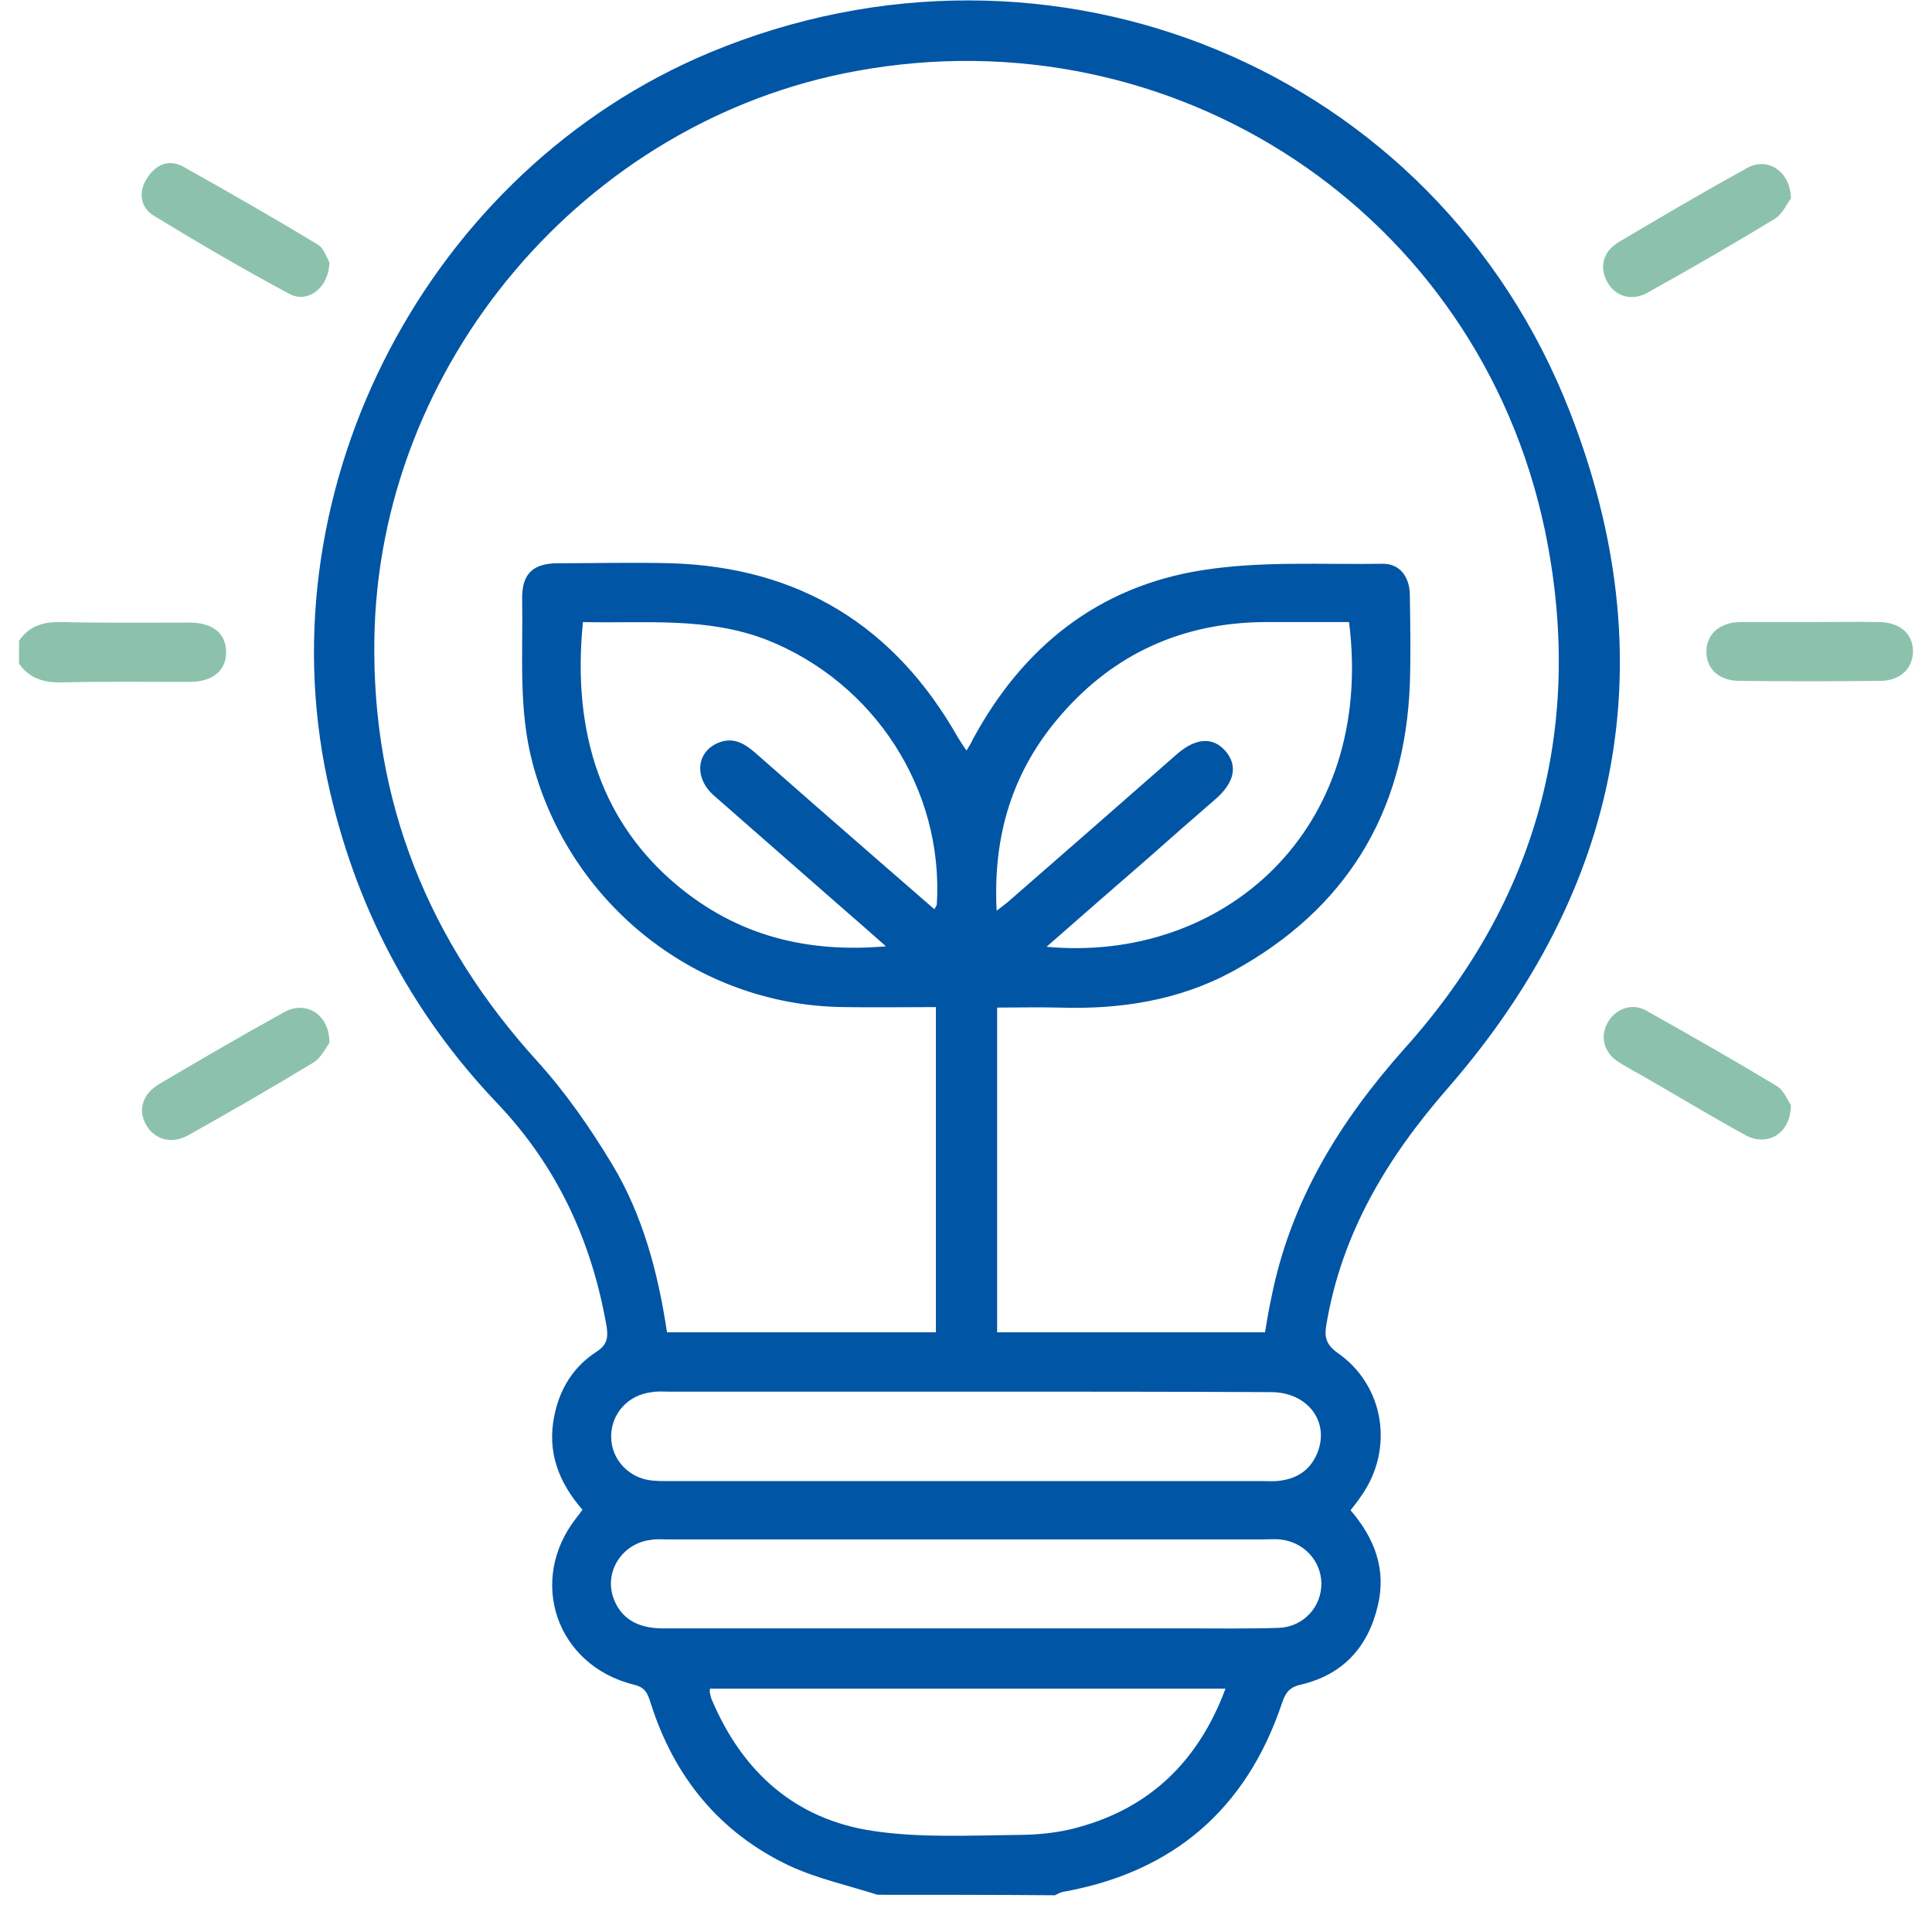<?xml version="1.0" encoding="UTF-8"?>
<svg xmlns="http://www.w3.org/2000/svg" width="52" height="52" viewBox="0 0 52 52" fill="none">
  <path d="M23.619 50.998C22.821 50.745 21.983 50.559 21.238 50.213C19.362 49.322 18.138 47.819 17.513 45.837C17.433 45.584 17.366 45.411 17.061 45.344C14.972 44.825 14.187 42.537 15.517 40.848C15.571 40.781 15.611 40.728 15.677 40.635C15.039 39.903 14.719 39.079 14.919 38.108C15.065 37.376 15.438 36.777 16.063 36.378C16.342 36.192 16.369 36.006 16.329 35.713C15.93 33.412 14.999 31.39 13.376 29.687C11.034 27.226 9.531 24.326 8.813 21C7.11 13.045 11.553 4.571 19.096 1.418C28.275 -2.413 38.651 1.831 42.256 11.09C44.85 17.741 43.653 23.913 38.957 29.301C37.321 31.177 36.11 33.199 35.698 35.66C35.645 35.979 35.684 36.179 35.99 36.405C37.267 37.283 37.533 39.012 36.629 40.276C36.549 40.396 36.456 40.515 36.35 40.648C37.001 41.407 37.321 42.245 37.081 43.229C36.815 44.346 36.137 45.078 35.006 45.344C34.7 45.411 34.594 45.57 34.501 45.85C33.543 48.697 31.574 50.386 28.621 50.918C28.541 50.931 28.474 50.971 28.395 51.011C26.811 50.998 25.215 50.998 23.619 50.998ZM25.189 27.106C24.337 27.106 23.526 27.119 22.714 27.106C18.777 27.066 15.344 24.352 14.333 20.535C13.948 19.084 14.081 17.595 14.054 16.131C14.041 15.453 14.333 15.16 15.025 15.16C16.036 15.16 17.047 15.134 18.058 15.16C21.517 15.267 24.084 16.85 25.787 19.856C25.854 19.962 25.92 20.069 26.013 20.202C26.093 20.069 26.146 19.989 26.186 19.896C27.53 17.408 29.565 15.785 32.359 15.347C33.955 15.094 35.605 15.2 37.227 15.174C37.68 15.174 37.946 15.533 37.946 16.025C37.959 16.823 37.972 17.621 37.946 18.419C37.813 21.891 36.217 24.485 33.17 26.148C31.72 26.933 30.137 27.173 28.501 27.119C27.942 27.106 27.384 27.119 26.838 27.119C26.838 30.073 26.838 32.973 26.838 35.859C29.259 35.859 31.654 35.859 34.048 35.859C34.101 35.527 34.155 35.221 34.221 34.915C34.74 32.321 36.057 30.179 37.813 28.21C41.391 24.219 42.668 19.497 41.578 14.256C39.782 5.729 31.614 0.341 23.047 1.911C15.743 3.241 10.183 9.799 10.076 17.209C10.01 21.572 11.527 25.337 14.466 28.569C15.225 29.407 15.89 30.365 16.475 31.336C17.3 32.707 17.712 34.25 17.952 35.859C20.373 35.859 22.767 35.859 25.189 35.859C25.189 32.933 25.189 30.046 25.189 27.106ZM15.69 16.743C15.384 19.79 16.236 22.171 18.231 23.834C19.841 25.177 21.703 25.656 23.845 25.47C23.366 25.044 22.954 24.685 22.541 24.326C21.437 23.355 20.32 22.384 19.216 21.413C18.657 20.92 18.75 20.202 19.375 19.976C19.761 19.843 20.04 20.016 20.32 20.255C21.41 21.213 22.515 22.184 23.619 23.142C24.124 23.581 24.63 24.02 25.149 24.472C25.189 24.392 25.215 24.366 25.215 24.339C25.401 21.24 23.526 18.366 20.639 17.222C19.029 16.597 17.366 16.783 15.69 16.743ZM28.168 25.483C32.904 25.922 37.015 22.37 36.31 16.743C35.538 16.743 34.767 16.743 33.995 16.743C31.813 16.77 29.991 17.595 28.567 19.231C27.264 20.721 26.718 22.463 26.825 24.512C26.958 24.406 27.038 24.352 27.117 24.286C28.647 22.956 30.164 21.625 31.68 20.295C32.186 19.856 32.651 19.829 32.984 20.215C33.316 20.601 33.237 21.053 32.718 21.506C32.106 22.038 31.494 22.57 30.882 23.115C30.004 23.873 29.126 24.645 28.168 25.483ZM26.067 37.456C23.379 37.456 20.692 37.456 18.005 37.456C17.859 37.456 17.699 37.442 17.553 37.469C16.914 37.535 16.449 38.041 16.449 38.666C16.449 39.278 16.927 39.797 17.566 39.85C17.712 39.864 17.859 39.864 18.018 39.864C23.339 39.864 28.66 39.864 33.982 39.864C34.141 39.864 34.314 39.877 34.474 39.85C34.953 39.784 35.299 39.531 35.472 39.065C35.778 38.241 35.179 37.469 34.208 37.469C31.507 37.456 28.78 37.456 26.067 37.456ZM26.013 43.828C27.982 43.828 29.964 43.828 31.933 43.828C32.758 43.828 33.596 43.841 34.421 43.814C35.086 43.788 35.578 43.242 35.565 42.604C35.551 41.992 35.072 41.486 34.434 41.433C34.301 41.42 34.168 41.433 34.035 41.433C28.674 41.433 23.326 41.433 17.965 41.433C17.819 41.433 17.659 41.42 17.513 41.447C16.728 41.54 16.236 42.338 16.528 43.056C16.728 43.562 17.154 43.814 17.792 43.828C20.546 43.828 23.286 43.828 26.013 43.828ZM32.984 45.451C28.315 45.451 23.712 45.451 19.109 45.451C19.109 45.504 19.096 45.544 19.109 45.57C19.122 45.637 19.136 45.703 19.162 45.757C19.987 47.699 21.41 48.976 23.512 49.282C24.763 49.468 26.067 49.402 27.33 49.388C27.902 49.388 28.501 49.335 29.046 49.175C30.975 48.643 32.266 47.38 32.984 45.451Z" fill="#0055A5"></path>
  <path d="M0.512 17.249C0.791 16.836 1.177 16.73 1.669 16.743C2.813 16.77 3.957 16.757 5.101 16.757C5.727 16.757 6.086 17.049 6.086 17.555C6.086 18.047 5.727 18.353 5.101 18.353C3.957 18.353 2.813 18.34 1.669 18.366C1.177 18.38 0.791 18.26 0.512 17.861C0.512 17.648 0.512 17.448 0.512 17.249Z" fill="#8CC2AB"></path>
  <path d="M48.761 16.743C49.373 16.743 49.985 16.73 50.597 16.743C51.142 16.757 51.488 17.062 51.488 17.528C51.488 17.994 51.142 18.326 50.597 18.326C49.333 18.34 48.069 18.34 46.819 18.326C46.273 18.326 45.928 18.007 45.928 17.541C45.928 17.076 46.273 16.757 46.819 16.743C47.471 16.743 48.123 16.743 48.761 16.743Z" fill="#8CC2AB"></path>
  <path d="M8.866 7.059C8.853 7.751 8.281 8.176 7.788 7.91C6.551 7.245 5.341 6.54 4.144 5.808C3.771 5.582 3.718 5.17 3.957 4.797C4.183 4.438 4.543 4.265 4.942 4.491C6.152 5.17 7.363 5.862 8.547 6.58C8.72 6.673 8.799 6.952 8.866 7.059Z" fill="#8CC2AB"></path>
  <path d="M48.202 5.343C48.109 5.462 47.976 5.768 47.75 5.901C46.633 6.58 45.502 7.232 44.358 7.87C43.919 8.123 43.467 7.977 43.254 7.578C43.041 7.179 43.147 6.766 43.573 6.513C44.717 5.835 45.848 5.17 47.005 4.531C47.55 4.212 48.189 4.585 48.202 5.343Z" fill="#8CC2AB"></path>
  <path d="M8.866 28.077C8.773 28.184 8.653 28.463 8.44 28.596C7.323 29.274 6.192 29.926 5.048 30.565C4.609 30.804 4.157 30.671 3.931 30.272C3.705 29.873 3.838 29.447 4.277 29.181C5.381 28.529 6.498 27.878 7.629 27.253C8.214 26.907 8.879 27.292 8.866 28.077Z" fill="#8CC2AB"></path>
  <path d="M48.202 29.74C48.202 30.525 47.55 30.884 46.952 30.538C46.007 30.019 45.09 29.461 44.158 28.929C43.946 28.809 43.719 28.689 43.52 28.556C43.147 28.29 43.068 27.864 43.28 27.505C43.493 27.146 43.932 26.986 44.305 27.199C45.489 27.864 46.659 28.529 47.83 29.235C48.016 29.354 48.123 29.634 48.202 29.74Z" fill="#8CC2AB"></path>
</svg>
